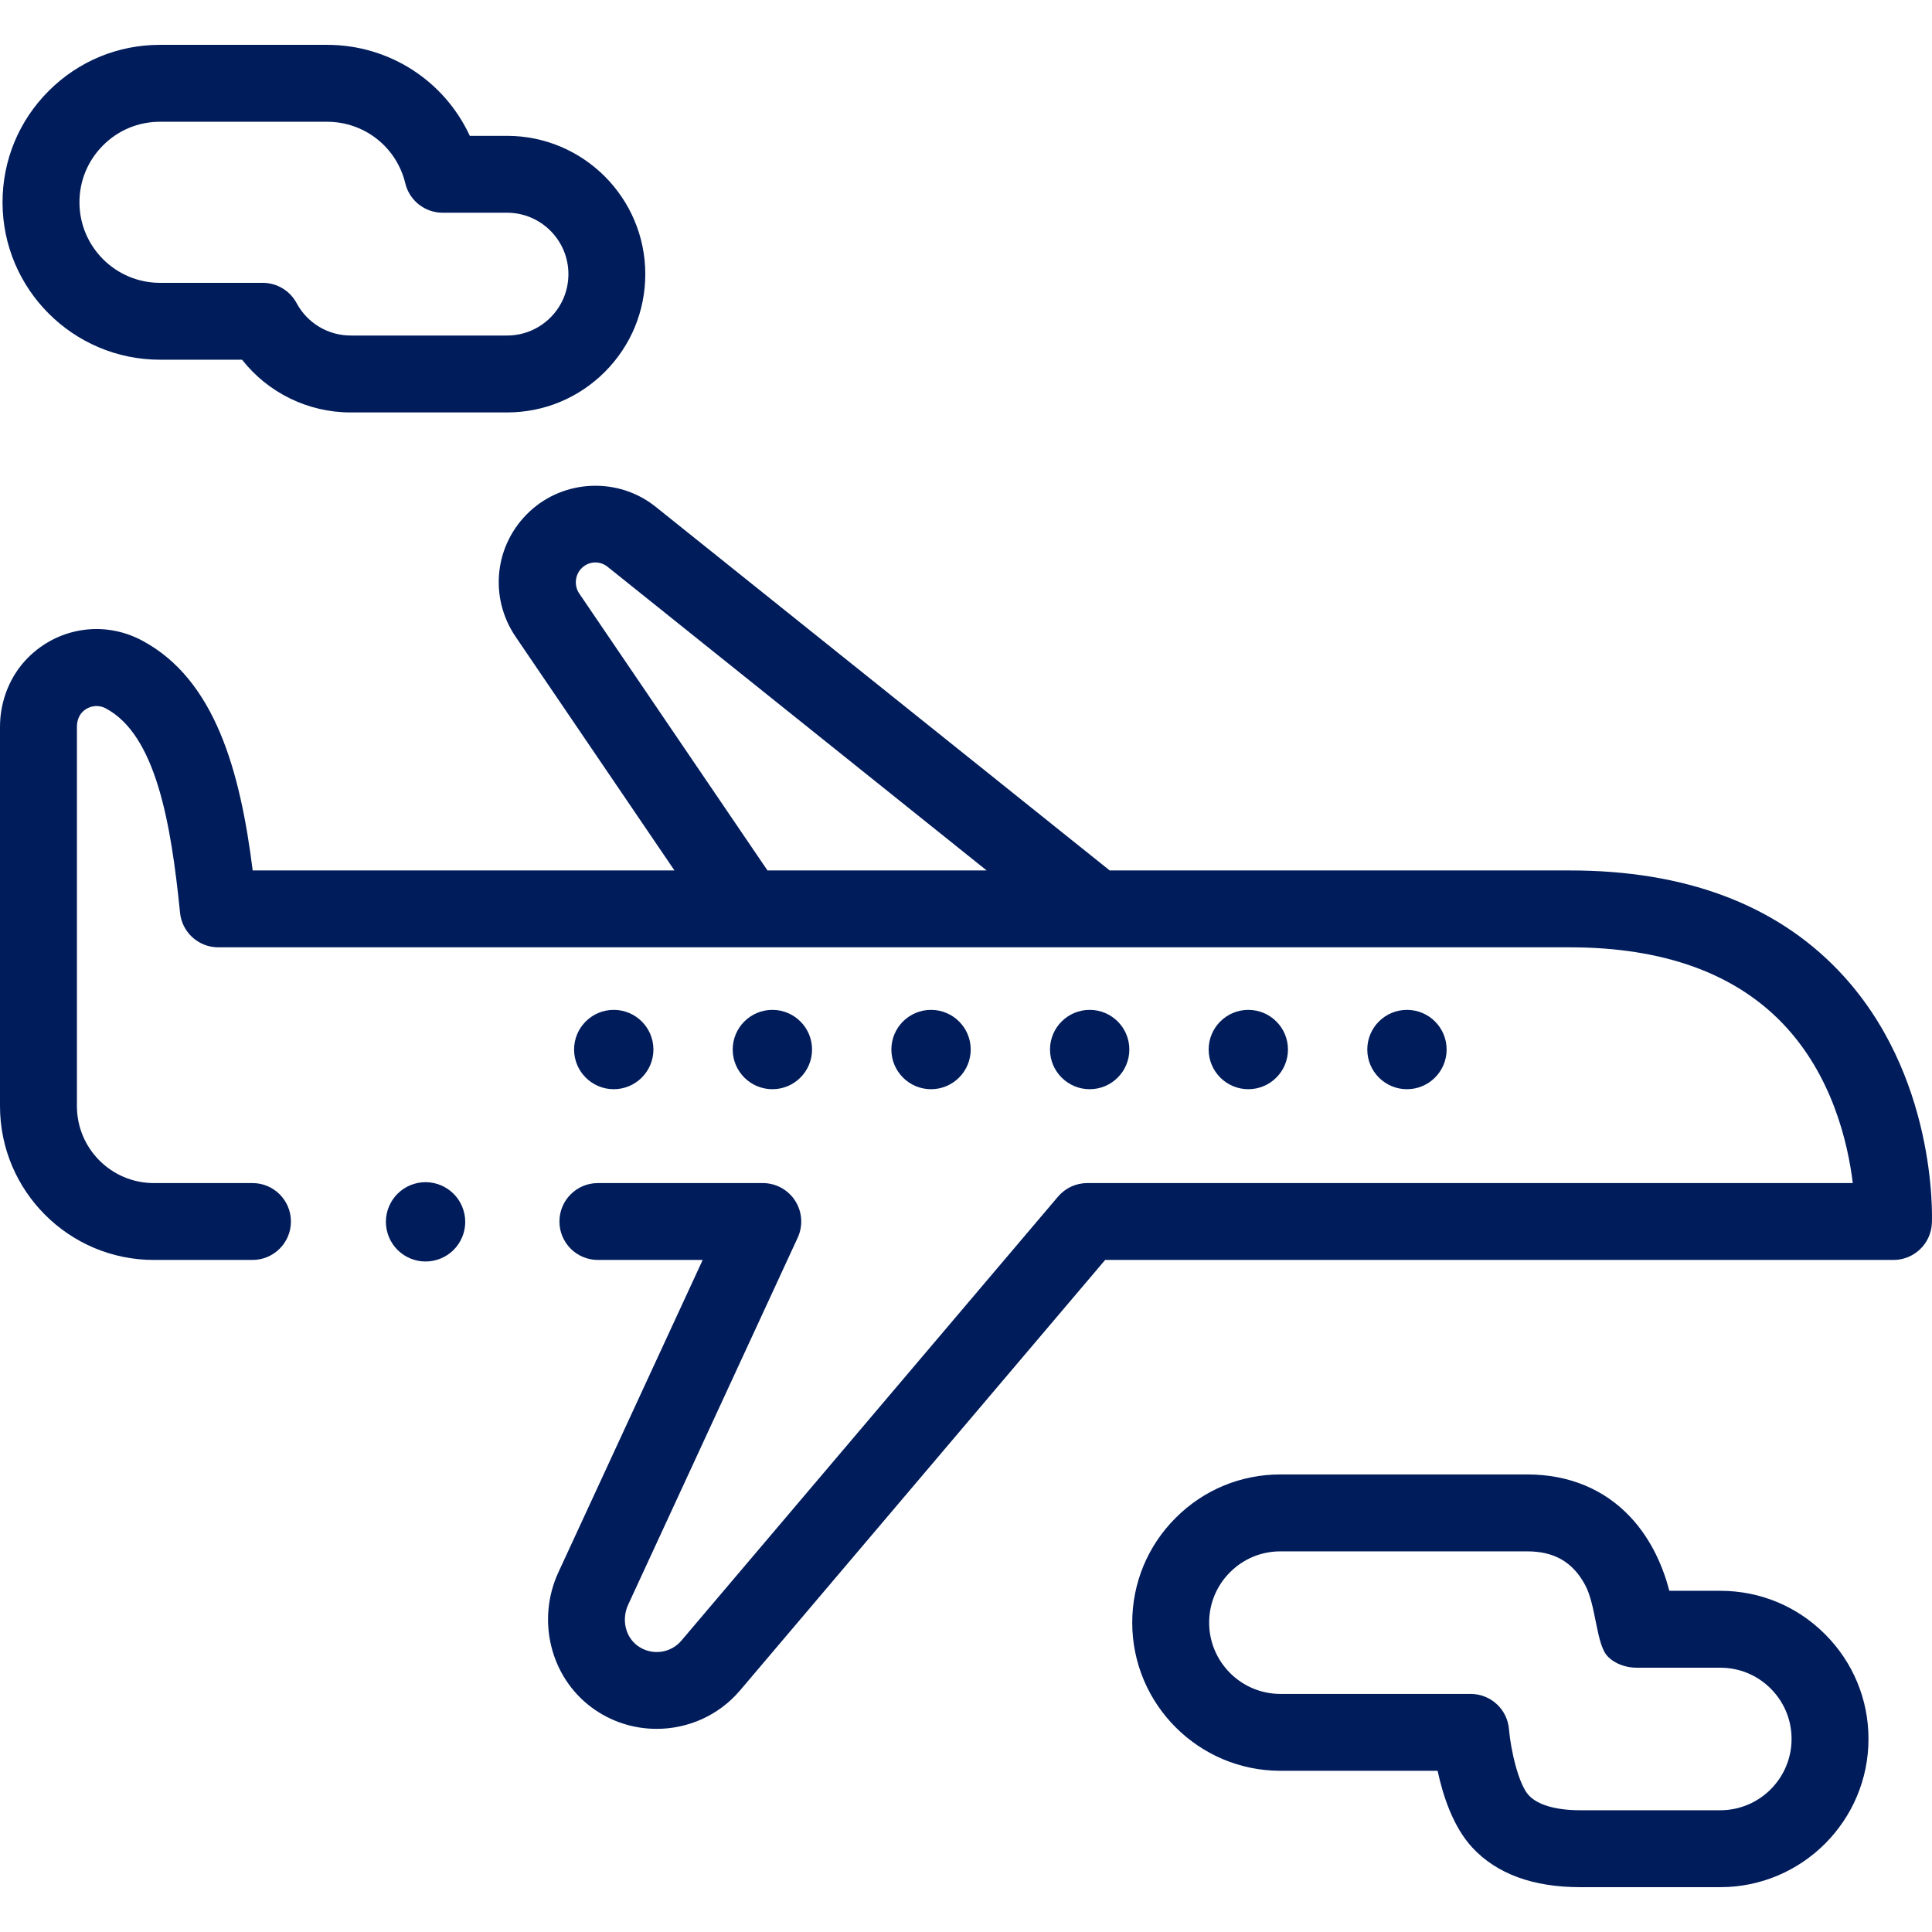 <svg width="48" height="48" viewBox="0 0 48 48" fill="none" xmlns="http://www.w3.org/2000/svg">
<path d="M45.673 24.11C44.096 22.463 41.854 21.627 39.01 21.626H27.57L16.287 12.589C15.366 11.852 14.021 11.903 13.159 12.708C12.285 13.523 12.139 14.833 12.812 15.822L16.757 21.626H6.278C5.969 19.168 5.349 16.887 3.533 15.916C2.592 15.411 1.451 15.582 0.694 16.341C0.253 16.783 0 17.409 0 18.056V27.482C0 29.589 1.714 31.303 3.821 31.303H6.273C6.8 31.303 7.228 30.876 7.228 30.348C7.228 29.82 6.8 29.393 6.273 29.393H3.821C2.768 29.393 1.911 28.536 1.911 27.482V18.056C1.911 17.91 1.961 17.777 2.048 17.689C2.204 17.533 2.438 17.497 2.631 17.601C3.869 18.262 4.248 20.431 4.473 22.676C4.522 23.164 4.933 23.536 5.423 23.536H18.562H27.234H39.009C41.305 23.537 43.079 24.171 44.282 25.419C45.513 26.697 45.907 28.372 46.032 29.393H27.015C26.734 29.393 26.468 29.516 26.286 29.73L16.928 40.762C16.656 41.084 16.176 41.138 15.837 40.886C15.535 40.662 15.438 40.232 15.608 39.865L19.819 30.749C19.955 30.453 19.932 30.108 19.756 29.833C19.58 29.559 19.277 29.393 18.951 29.393H14.855C14.327 29.393 13.899 29.82 13.899 30.348C13.899 30.876 14.327 31.303 14.855 31.303H17.458L13.873 39.064C13.327 40.248 13.673 41.66 14.698 42.42C15.181 42.779 15.749 42.953 16.314 42.953C17.087 42.953 17.853 42.626 18.386 41.998L27.457 31.303H47.043C47.554 31.303 47.975 30.9 47.997 30.389C48.004 30.238 48.127 26.672 45.673 24.11ZM19.068 21.626L14.392 14.747C14.255 14.546 14.285 14.27 14.462 14.105C14.639 13.94 14.904 13.93 15.093 14.08L24.513 21.626H19.068Z" fill="#001C5B"/>
<path d="M3.975 8.937H6.014C6.659 9.757 7.648 10.247 8.713 10.247H12.597C13.513 10.247 14.376 9.89 15.027 9.24C15.675 8.59 16.032 7.727 16.032 6.81C16.032 4.916 14.491 3.375 12.597 3.375H11.672C11.043 2.013 9.676 1.114 8.125 1.114H3.975C2.929 1.114 1.947 1.521 1.209 2.26C0.47 2.999 0.063 3.981 0.063 5.026C0.063 7.182 1.818 8.937 3.975 8.937ZM2.561 3.611C2.938 3.233 3.44 3.025 3.975 3.025H8.125C9.053 3.025 9.852 3.653 10.069 4.553C10.172 4.983 10.556 5.285 10.998 5.285H12.597C13.438 5.285 14.122 5.969 14.122 6.81C14.122 7.218 13.963 7.601 13.676 7.889C13.387 8.177 13.004 8.336 12.597 8.336H8.713C8.15 8.336 7.635 8.027 7.369 7.531C7.202 7.22 6.879 7.027 6.527 7.027H3.975C2.871 7.027 1.974 6.129 1.974 5.026C1.974 4.492 2.182 3.989 2.561 3.611Z" fill="#001C5B"/>
<path d="M42.74 39.523H41.474C41.328 38.96 41.046 38.27 40.516 37.7C39.867 37.001 38.978 36.632 37.944 36.632H31.812C30.828 36.632 29.904 37.015 29.21 37.71C28.514 38.405 28.13 39.33 28.13 40.314C28.13 42.344 29.782 43.995 31.812 43.995H35.717C35.848 44.607 36.1 45.386 36.581 45.904C37.186 46.555 38.087 46.886 39.258 46.886H42.74C44.77 46.886 46.422 45.234 46.422 43.204C46.422 42.221 46.038 41.297 45.343 40.602C44.649 39.906 43.725 39.523 42.74 39.523ZM42.74 44.975H39.259C38.657 44.975 38.203 44.843 37.981 44.603C37.727 44.33 37.533 43.475 37.49 42.963C37.45 42.467 37.036 42.085 36.538 42.085H31.812C30.836 42.085 30.041 41.29 30.041 40.314C30.041 39.841 30.225 39.396 30.561 39.061C30.895 38.727 31.339 38.543 31.812 38.543H37.944C38.615 38.543 39.072 38.807 39.38 39.374C39.657 39.882 39.654 40.852 39.94 41.15C40.123 41.341 40.399 41.434 40.665 41.434H42.74C43.214 41.434 43.658 41.617 43.992 41.952C44.327 42.287 44.511 42.731 44.511 43.204C44.511 44.18 43.717 44.975 42.74 44.975Z" fill="#001C5B"/>
<path d="M15.248 27.061C15.792 27.061 16.234 26.619 16.234 26.075C16.234 25.531 15.792 25.09 15.248 25.09C14.704 25.09 14.263 25.531 14.263 26.075C14.263 26.619 14.704 27.061 15.248 27.061Z" fill="#001C5B"/>
<path d="M19.19 27.061C19.734 27.061 20.175 26.619 20.175 26.075C20.175 25.531 19.734 25.09 19.19 25.09C18.645 25.09 18.204 25.531 18.204 26.075C18.204 26.619 18.645 27.061 19.19 27.061Z" fill="#001C5B"/>
<path d="M23.131 27.061C23.675 27.061 24.117 26.619 24.117 26.075C24.117 25.531 23.675 25.09 23.131 25.09C22.587 25.09 22.146 25.531 22.146 26.075C22.146 26.619 22.587 27.061 23.131 27.061Z" fill="#001C5B"/>
<path d="M27.073 27.061C27.617 27.061 28.058 26.619 28.058 26.075C28.058 25.531 27.617 25.09 27.073 25.09C26.529 25.09 26.087 25.531 26.087 26.075C26.087 26.619 26.529 27.061 27.073 27.061Z" fill="#001C5B"/>
<path d="M31.014 27.061C31.558 27.061 31.999 26.619 31.999 26.075C31.999 25.531 31.558 25.09 31.014 25.09C30.47 25.09 30.029 25.531 30.029 26.075C30.029 26.619 30.47 27.061 31.014 27.061Z" fill="#001C5B"/>
<path d="M34.956 27.061C35.5 27.061 35.941 26.619 35.941 26.075C35.941 25.531 35.5 25.09 34.956 25.09C34.411 25.09 33.97 25.531 33.97 26.075C33.97 26.619 34.411 27.061 34.956 27.061Z" fill="#001C5B"/>
<path d="M10.859 31.299C11.38 31.142 11.674 30.591 11.516 30.071C11.358 29.55 10.808 29.256 10.287 29.413C9.767 29.571 9.472 30.121 9.63 30.642C9.788 31.163 10.338 31.457 10.859 31.299Z" fill="#001C5B"/>
</svg>
